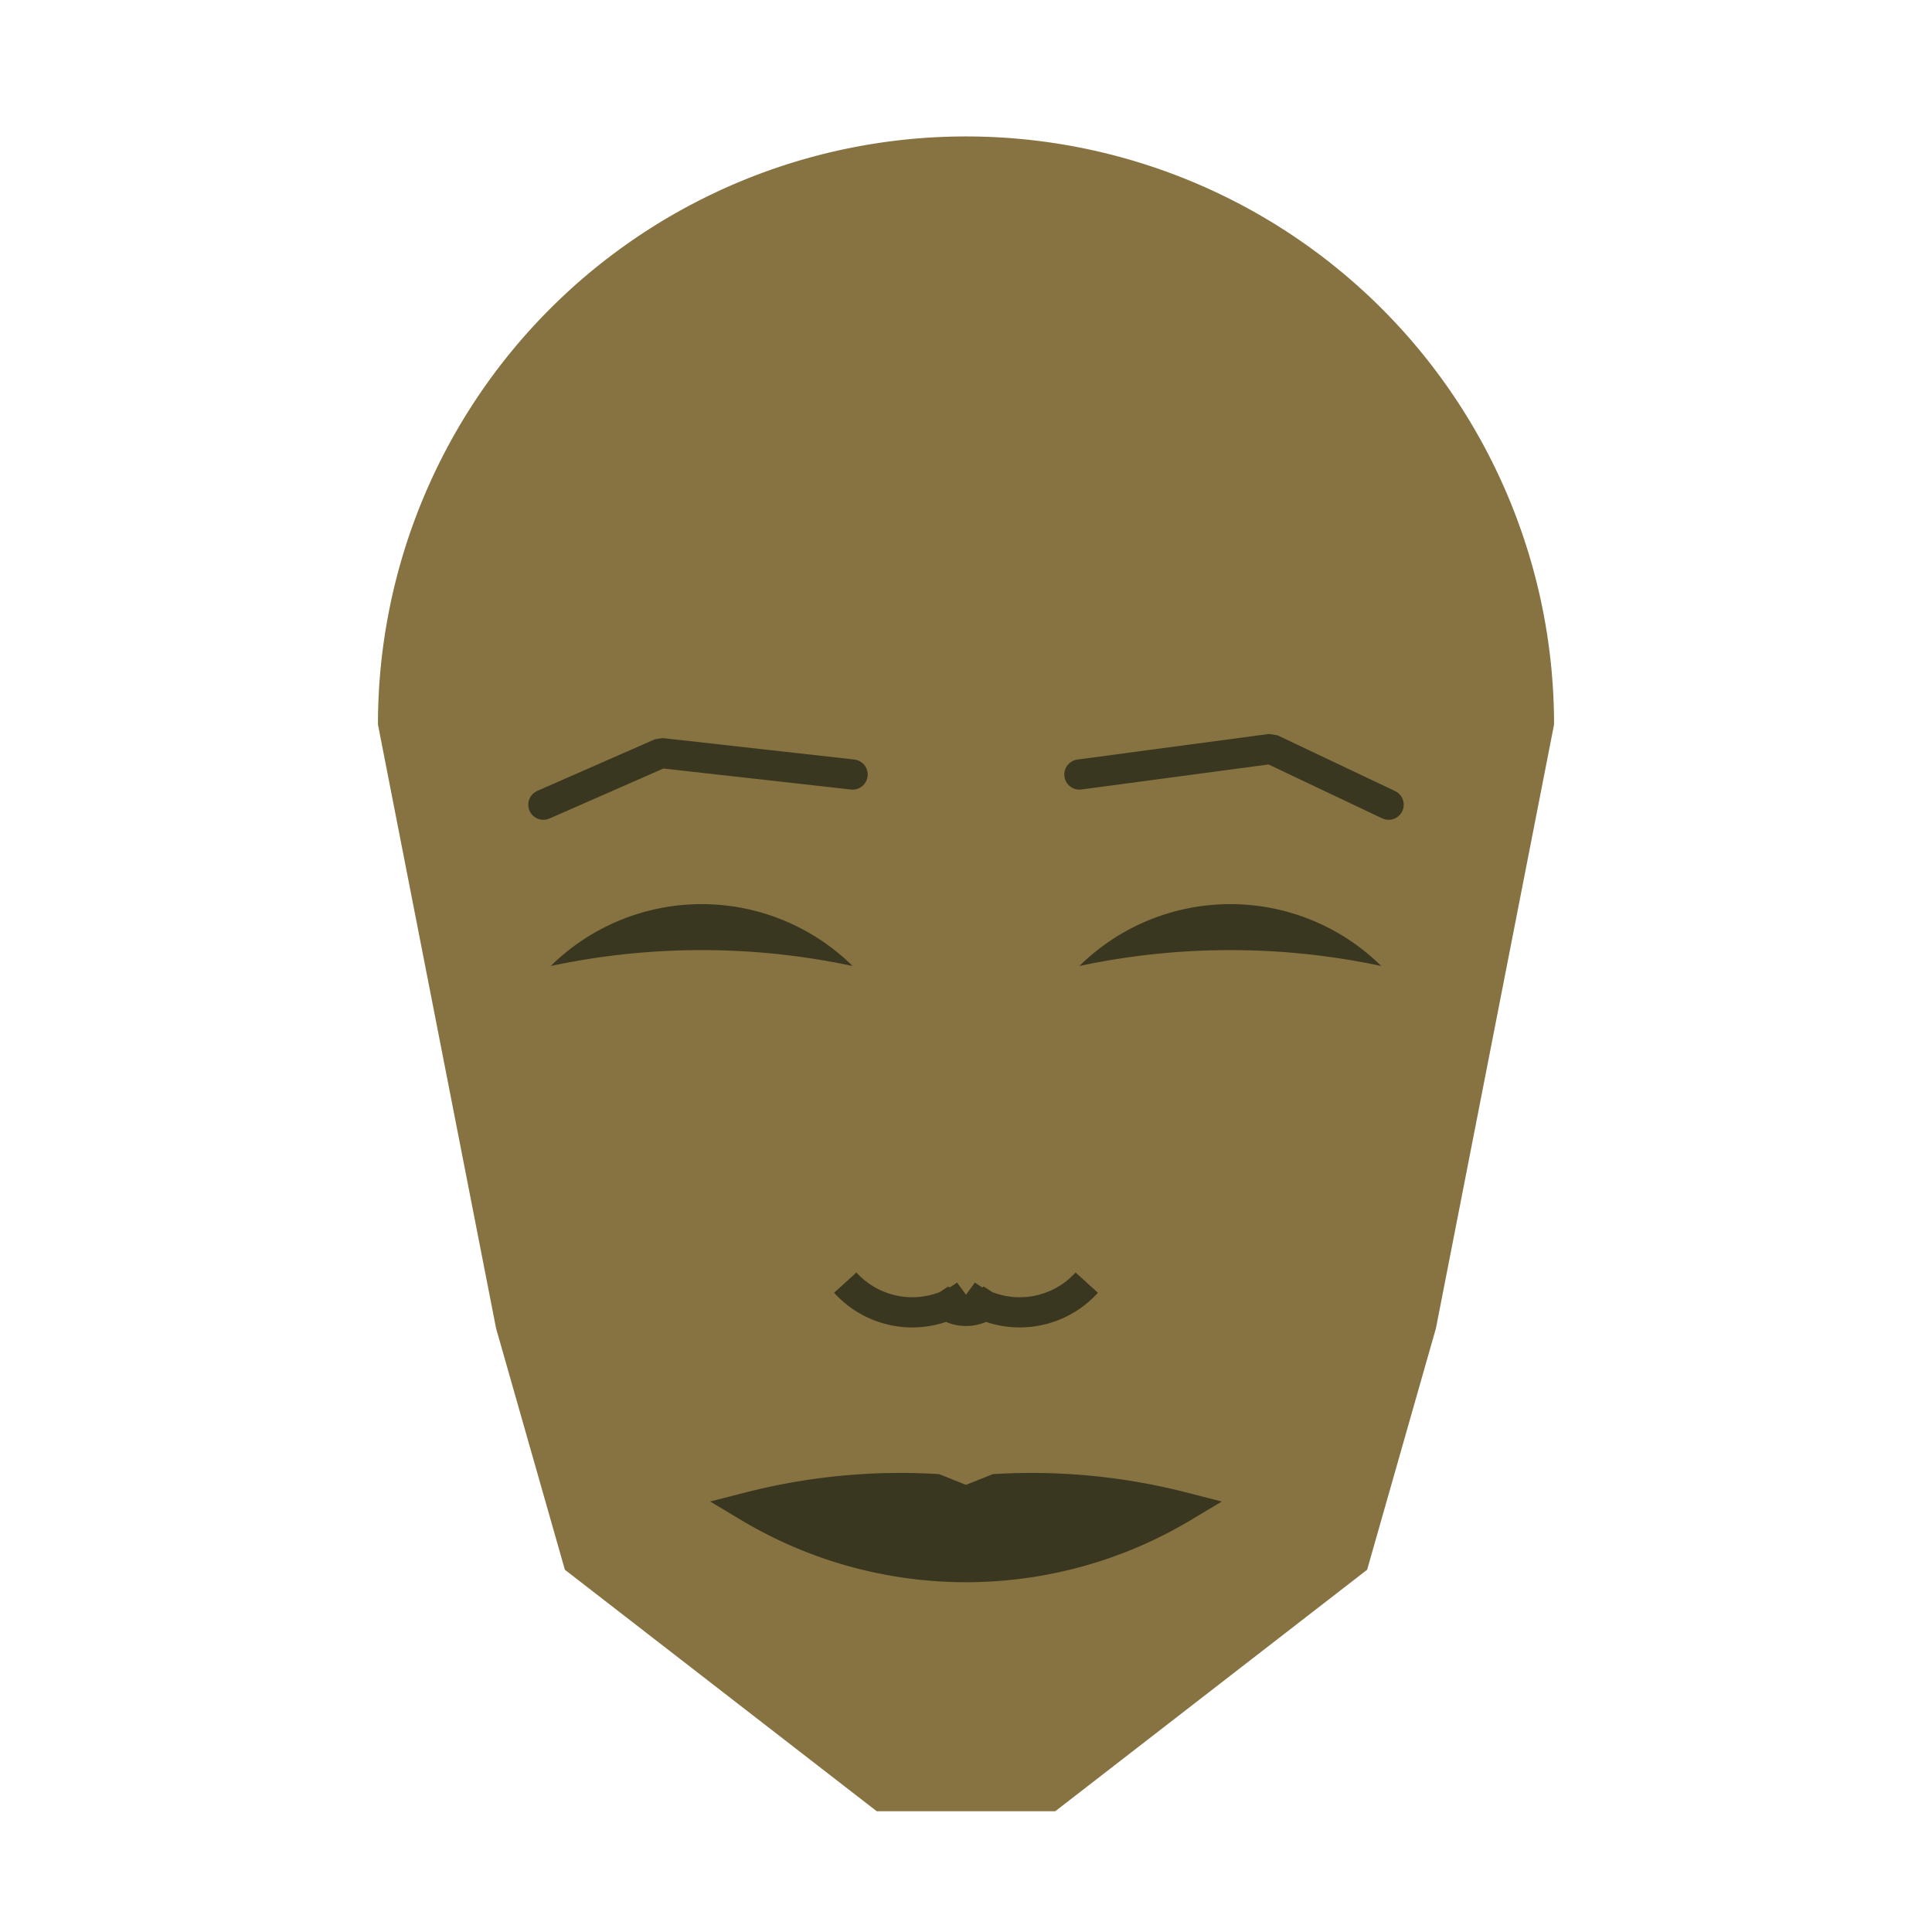 
<svg viewBox="0 0 320 320" xmlns="http://www.w3.org/2000/svg">

<g transform="translate(160,120)">
  <!-- head -->
  <path fill="#877241"
  d="M -97.4 0
  a 97.4 97.4 0 0 1 194.801 0
  L 77.837 100
  L 66.439 140
  L 14.781 180
  L -14.781 180
  L -66.439 140
  L -77.837 100
  " />

  <!-- eye -->
  <path fill="#3a3720"
  d="M 18.781 40
  a 35.619 35.619 0 0 1 50 0
  a 120 120 0 0 0 -50 0
  " />

  <!-- other eye -->
  <path fill="#3a3720" transform="scale(-1,1)"
  d="M 18.781 40
  a 35.619 35.619 0 0 1 50 0
  a 120 120 0 0 0 -50 0
  " />

  <!-- eye brow -->
  <path fill="none" stroke="#3a3720" stroke-width="5"
  stroke-linecap="round" stroke-linejoin="bevel"
  d="M 18.781 8.285
  L 50.514 4.044
  L 70 13.285
  " />

  <!-- other eye brow -->
  <path fill="none" stroke="#3a3720" stroke-width="5" transform="scale(-1,1)"
  stroke-linecap="round" stroke-linejoin="bevel"
  d="M 18.781 8.285
  L 50.514 4.733
  L 70 13.285
  " />

  <!-- nose -->
  <path fill="none" stroke="#3a3720" stroke-width="5"
  d="M 0 99.444
  m -5 -5
  a 6 6 0 0 0 10 0
  m -5 0
  a 15 15 0 0 0 20 -2
  m -20 2
  a 15 15 0 0 1 -20 -2
  " />

  <!-- mouth -->
  <path fill="#3a3720" stroke="#3a3720" stroke-width="5"
  stroke-linejoin="miter"
  d="M 0 129.633
  m -35.941 0
  a 70 70 0 0 0 71.882 0
  a 100.941 100.941 0 0 0 -30.941 -3
  l -5 2
  l -5 -2
  a 100.941 100.941 0 0 0 -30.941 3
  a 70 70 0 0 0 71.882 0
  "
  />

</g>

</svg>
